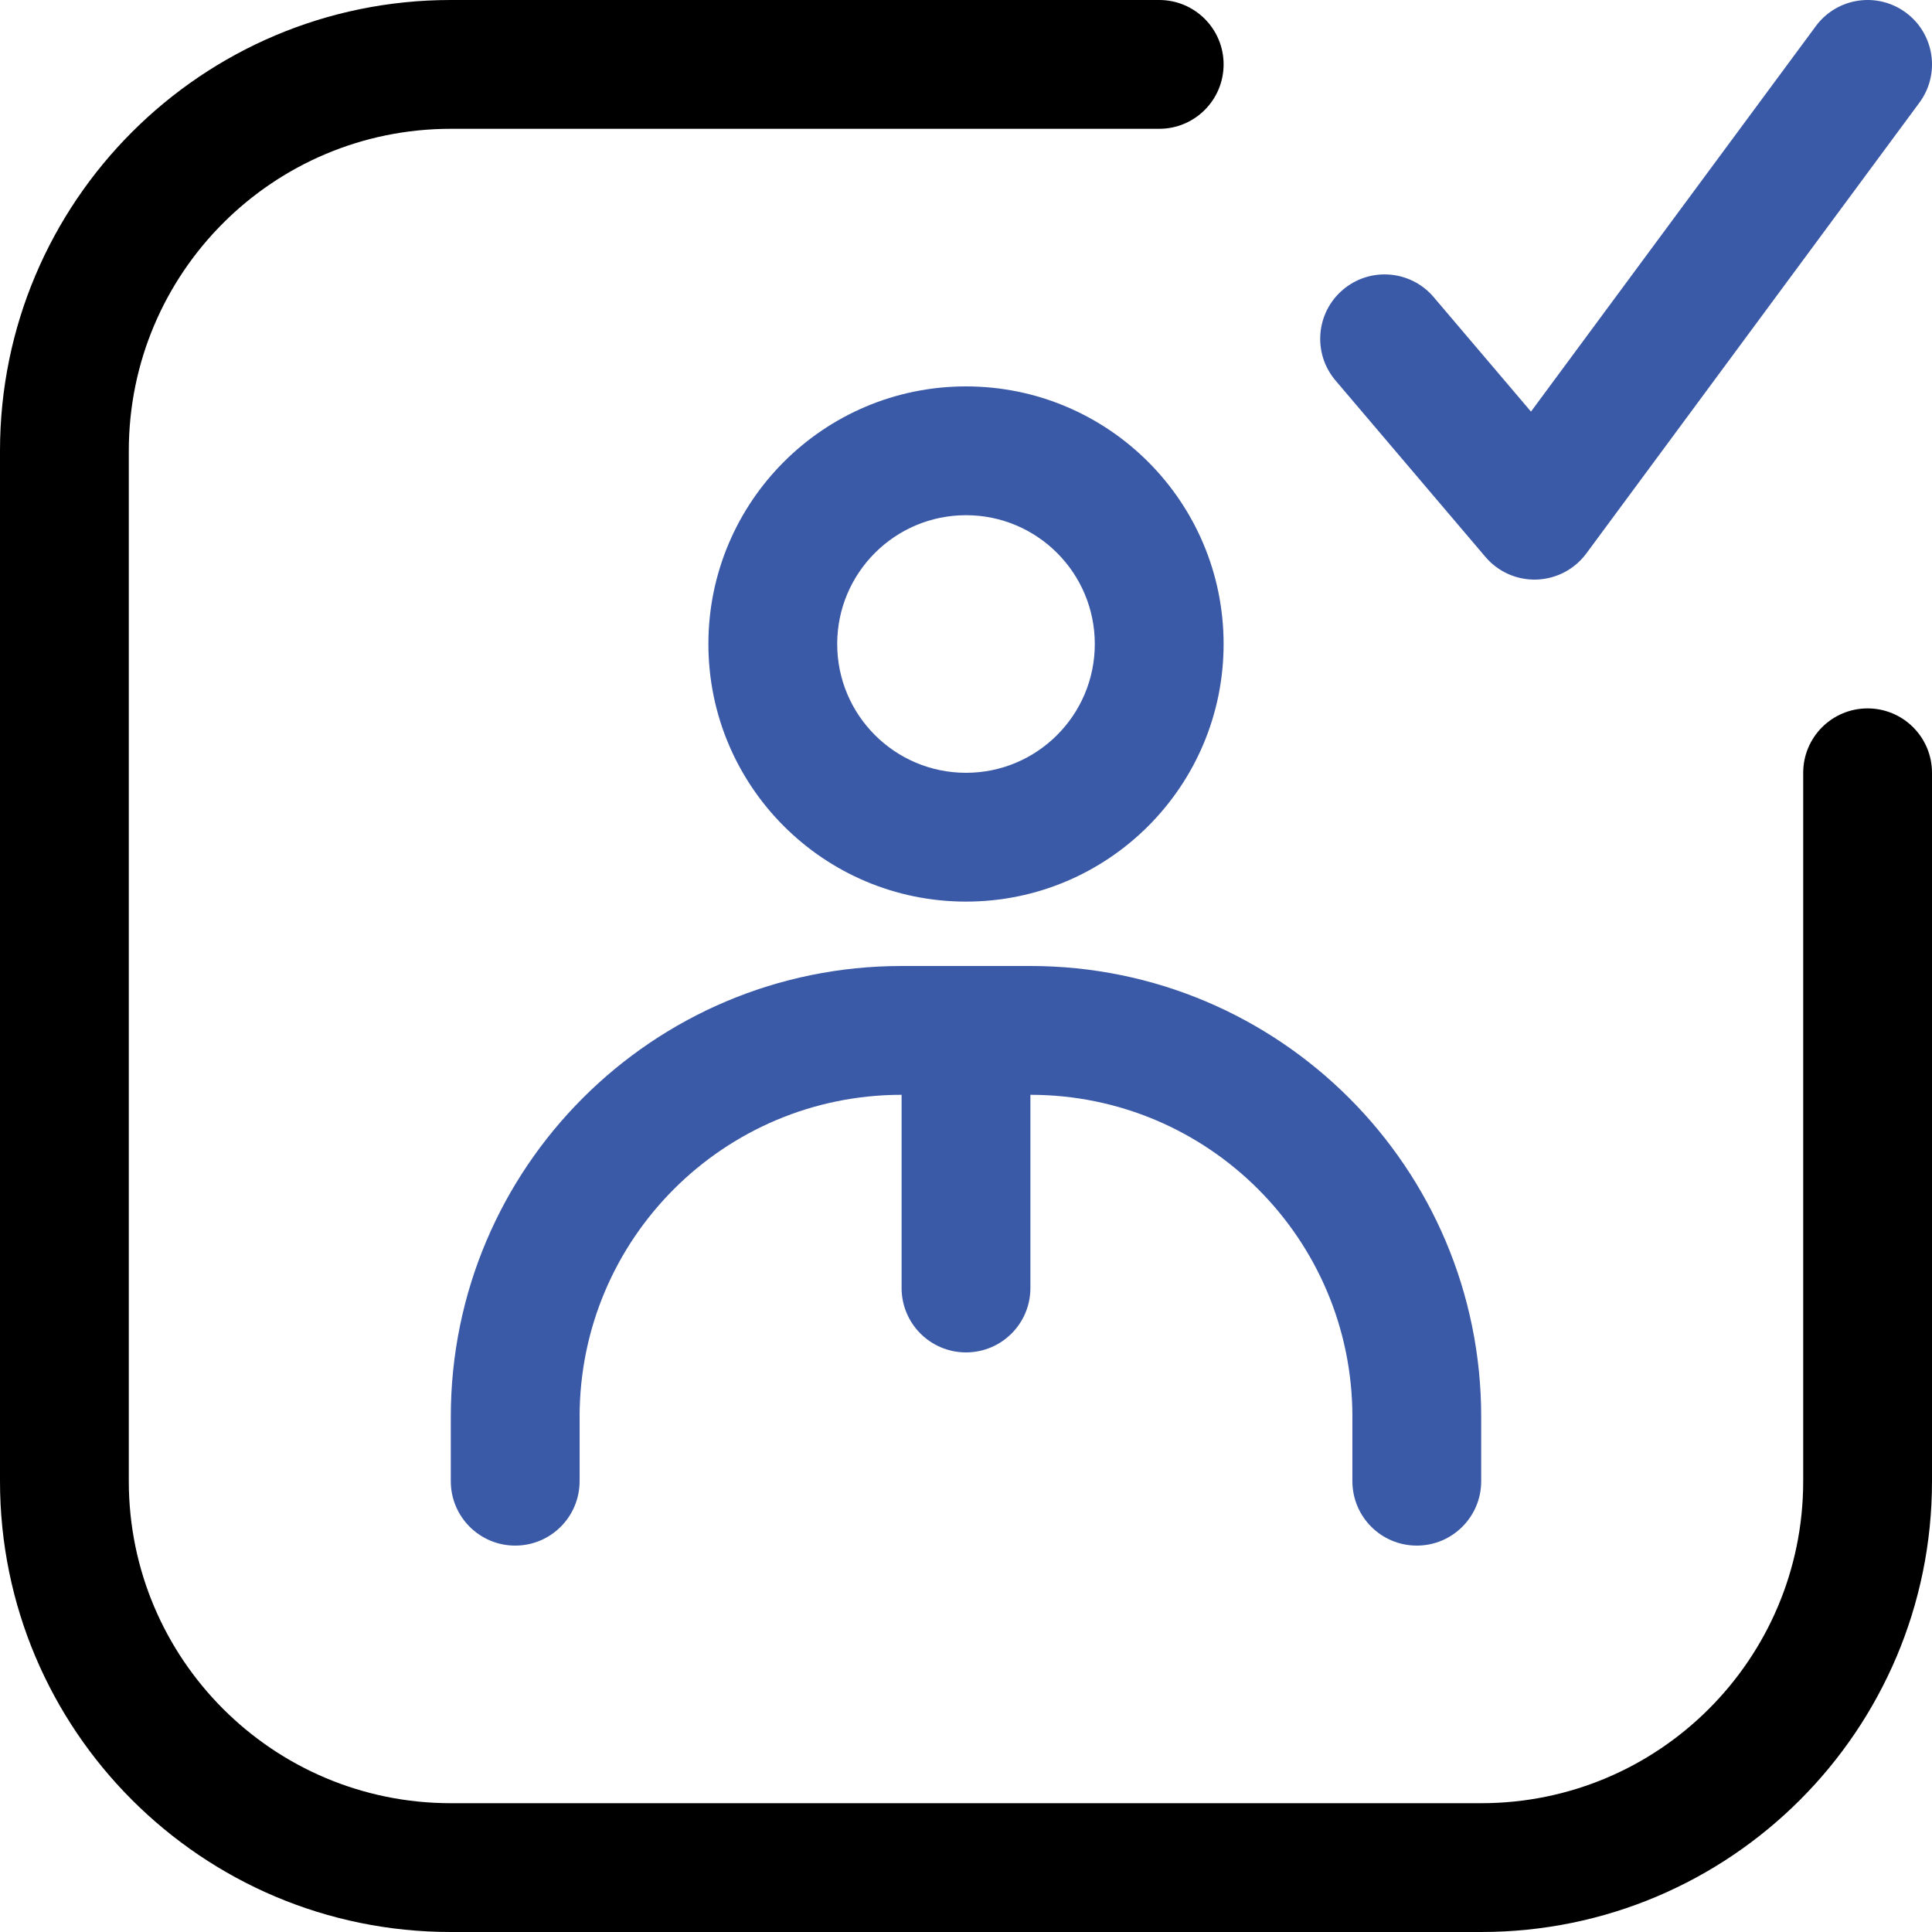 <svg width="60" height="60" viewBox="0 0 60 60" fill="none" xmlns="http://www.w3.org/2000/svg">
<path d="M59.189 0.392C60.077 1.048 60.265 2.3 59.608 3.189L49.264 17.189C48.901 17.68 48.333 17.978 47.723 17.999C47.113 18.02 46.526 17.761 46.131 17.295L41.476 11.817C40.761 10.975 40.863 9.713 41.705 8.998C42.547 8.283 43.809 8.385 44.524 9.227L47.546 12.783L56.392 0.812C57.048 -0.077 58.3 -0.265 59.189 0.392Z" fill="#3A59A7"/>
<path d="M14 4C8.477 4 4 8.477 4 14V46C4 51.523 8.477 56 14 56H46C51.523 56 56 51.523 56 46V24C56 22.895 56.895 22 58 22C59.105 22 60 22.895 60 24V46C60 53.732 53.732 60 46 60H14C6.268 60 0 53.732 0 46V14C0 6.268 6.268 0 14 0H36C37.105 0 38 0.895 38 2C38 3.105 37.105 4 36 4H14Z" fill="black"/>
<path fill-rule="evenodd" clip-rule="evenodd" d="M30 12C25.582 12 22 15.582 22 20C22 24.418 25.582 28 30 28C34.418 28 38 24.418 38 20C38 15.582 34.418 12 30 12ZM26 20C26 17.791 27.791 16 30 16C32.209 16 34 17.791 34 20C34 22.209 32.209 24 30 24C27.791 24 26 22.209 26 20Z" fill="#3A59A7"/>
<path d="M14 44C14 36.268 20.268 30 28 30H32C39.732 30 46 36.268 46 44V46C46 47.105 45.105 48 44 48C42.895 48 42 47.105 42 46V44C42 38.477 37.523 34 32 34V40C32 41.105 31.105 42 30 42C28.895 42 28 41.105 28 40V34C22.477 34 18 38.477 18 44V46C18 47.105 17.105 48 16 48C14.895 48 14 47.105 14 46V44Z" fill="#3A59A7"/>
</svg>

